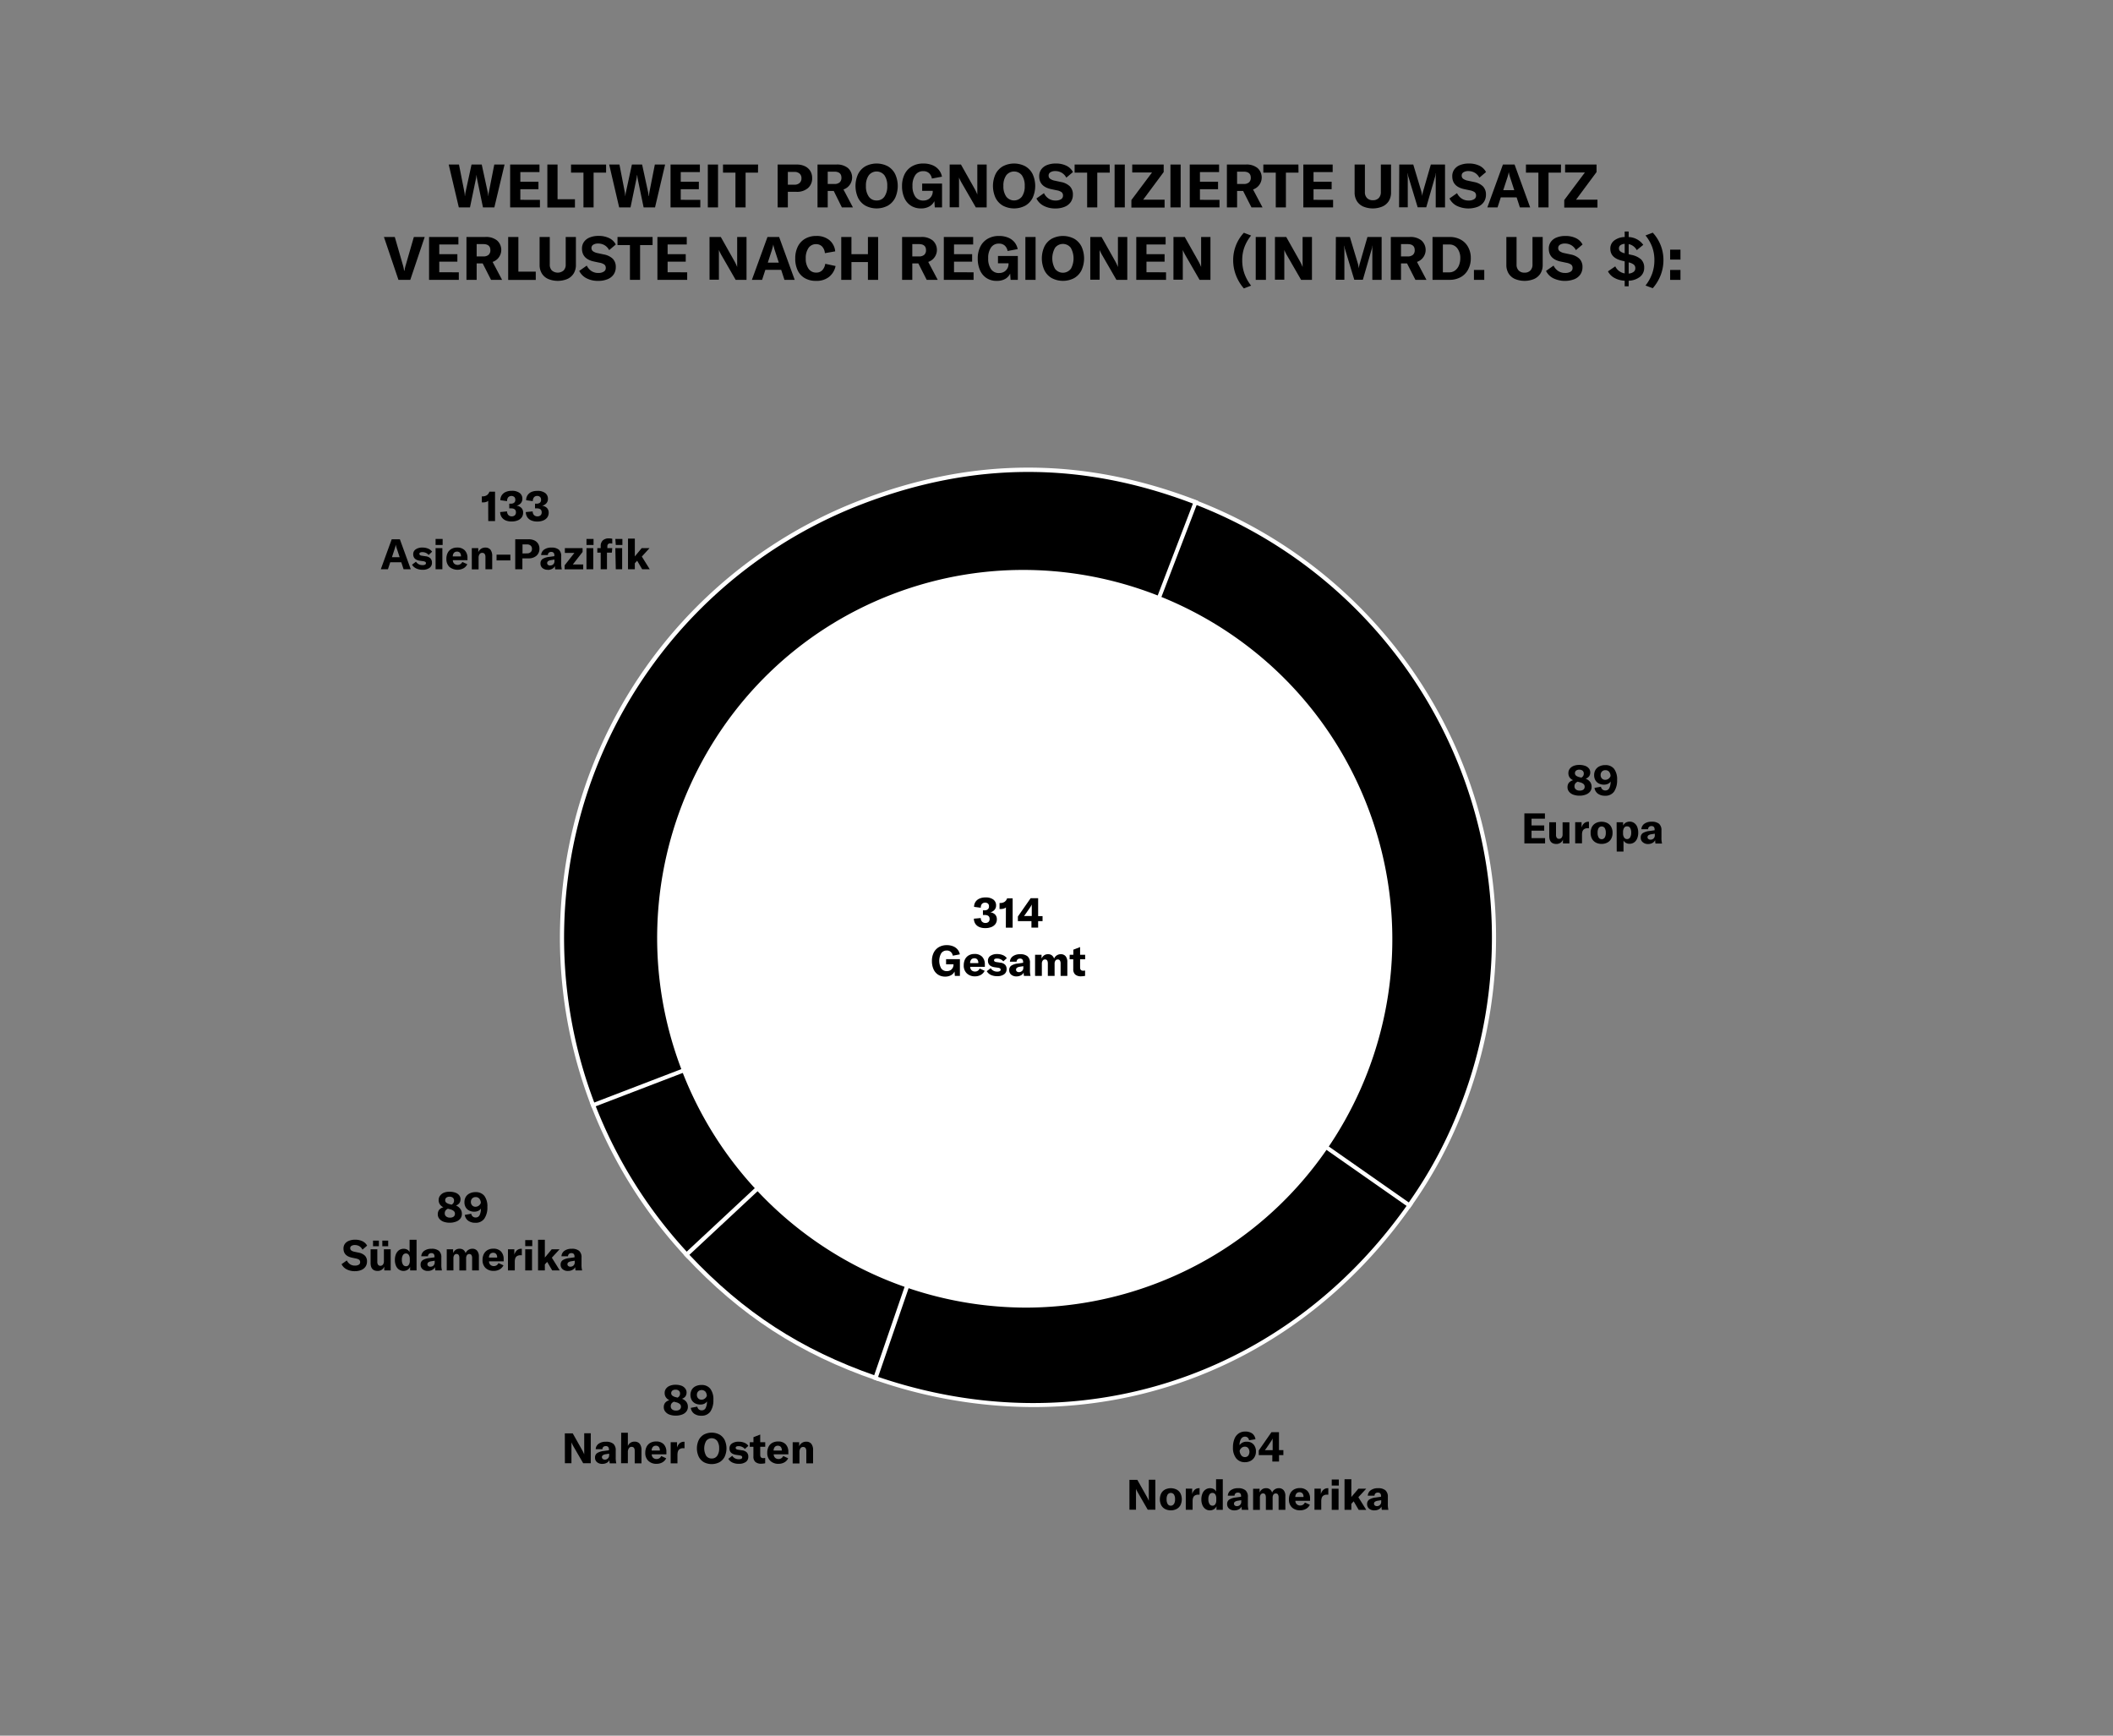 <svg id="Ebene_1" data-name="Ebene 1" xmlns="http://www.w3.org/2000/svg" xmlns:xlink="http://www.w3.org/1999/xlink" viewBox="0 0 700 575"><rect x="0" y="0" width="700" height="575" fill="#808080" stroke="none"/><defs><style>.cls-1{fill:none;}.cls-2{clip-path:url(#clip-path);}.cls-3{fill:#fff;}</style><clipPath id="clip-path"><rect class="cls-1" x="86.47" y="38.71" width="523.25" height="485.49"/></clipPath></defs><path d="M148.65,54.51h3.4l1.82,9.22a11.51,11.51,0,0,1,.12,1.18h.06a8.61,8.61,0,0,1,.16-1.18l2-9.22h3.38l2,9.22a8.61,8.61,0,0,1,.16,1.18h.06a11.51,11.51,0,0,1,.12-1.18l1.82-9.22h3.4l-3.38,14.2H160l-2-9.64c0-.23-.07-.57-.1-1h-.08a5.5,5.5,0,0,1-.12,1l-2,9.64H152Z"/><path d="M178.87,66.21v2.5H169V54.51h9.72V57h-6.34v3.2h6v2.48h-6v3.52Z"/><path d="M181.33,54.51h3.38V66h5.76v2.74h-9.14Z"/><path d="M200.79,57.19h-4.14V68.71h-3.36V57.19h-4.12V54.51h11.62Z"/><path d="M201.81,54.51h3.4L207,63.73a11.51,11.51,0,0,1,.12,1.18h.06a8.61,8.61,0,0,1,.16-1.18l2-9.22h3.38l2,9.22a8.61,8.61,0,0,1,.16,1.18H215a11.51,11.51,0,0,1,.12-1.18l1.82-9.22h3.4L217,68.71h-3.78l-2-9.64c0-.23-.07-.57-.1-1H211a5.5,5.5,0,0,1-.12,1l-2,9.64h-3.76Z"/><path d="M232,66.21v2.5h-9.86V54.51h9.72V57h-6.34v3.2h6v2.48h-6v3.52Z"/><path d="M234.49,68.71V54.51h3.38v14.2Z"/><path d="M251.11,57.19H247V68.71h-3.36V57.19h-4.12V54.51h11.62Z"/><path d="M266.63,55.06a4.2,4.2,0,0,1,1.79,1.56,4.37,4.37,0,0,1,.63,2.35,4.22,4.22,0,0,1-1.39,3.35,5.52,5.52,0,0,1-3.79,1.23H261v5.16h-3.38V54.51H264A6.14,6.14,0,0,1,266.63,55.06Zm-1.75,5.57a2,2,0,0,0,.63-1.56,2,2,0,0,0-.62-1.56,2.55,2.55,0,0,0-1.76-.56H261v4.24h2.1A2.55,2.55,0,0,0,264.88,60.63Z"/><path d="M276.21,63.27h-2v5.44h-3.38V54.51H277a5.71,5.71,0,0,1,3.91,1.16,4.2,4.2,0,0,1-1.49,7.1l3.14,5.94h-3.66Zm-2-2.32h2.18a2.54,2.54,0,0,0,1.78-.54,2,2,0,0,0,.58-1.54c0-1.32-.79-2-2.36-2h-2.18Z"/><path d="M286.71,68.14a6.17,6.17,0,0,1-2.44-2.59,9.46,9.46,0,0,1,0-7.88,6.17,6.17,0,0,1,2.44-2.59,8,8,0,0,1,7.4,0,6.17,6.17,0,0,1,2.44,2.59,9.46,9.46,0,0,1,0,7.88,6.17,6.17,0,0,1-2.44,2.59,8,8,0,0,1-7.4,0Zm6.29-3a5.86,5.86,0,0,0,.93-3.53,5.88,5.88,0,0,0-.93-3.53,3.29,3.29,0,0,0-5.19,0,5.81,5.81,0,0,0-.94,3.53,5.82,5.82,0,0,0,.94,3.52,3.05,3.05,0,0,0,2.6,1.28A3,3,0,0,0,293,65.14Z"/><path d="M301.77,68.14a5.87,5.87,0,0,1-2.18-2.59,9.39,9.39,0,0,1-.76-3.92,8.56,8.56,0,0,1,.85-3.91,6.14,6.14,0,0,1,2.45-2.62,7.31,7.31,0,0,1,3.74-.93,7.79,7.79,0,0,1,3.1.58,5.27,5.27,0,0,1,2.09,1.57,5.09,5.09,0,0,1,1,2.21l-3.34.62a3.21,3.21,0,0,0-.91-1.76,2.72,2.72,0,0,0-1.95-.68A3.05,3.05,0,0,0,303.23,58a6,6,0,0,0-.94,3.57,6.08,6.08,0,0,0,.92,3.57,3.07,3.07,0,0,0,2.68,1.29,3.18,3.18,0,0,0,1.73-.45A3,3,0,0,0,309,63.53v-.3h-3.5V60.81h6.58v7.9h-2.4l-.14-2.08a4,4,0,0,1-1.69,1.78,5.54,5.54,0,0,1-2.75.64A6.06,6.06,0,0,1,301.77,68.14Z"/><path d="M314.61,54.51h3.74l4.56,8.1a13.8,13.8,0,0,1,.86,1.84h0l0-1.82V54.51h3.1v14.2h-3.6l-4.72-8.18c-.18-.3-.34-.62-.49-.93a7.93,7.93,0,0,1-.35-.81h0l0,1.88v8h-3.1Z"/><path d="M332.25,68.14a6.17,6.17,0,0,1-2.44-2.59,9.46,9.46,0,0,1,0-7.88,6.17,6.17,0,0,1,2.44-2.59,8,8,0,0,1,7.4,0,6.17,6.17,0,0,1,2.44,2.59,9.46,9.46,0,0,1,0,7.88,6.17,6.17,0,0,1-2.44,2.59,8,8,0,0,1-7.4,0Zm6.29-3a5.86,5.86,0,0,0,.93-3.53,5.88,5.88,0,0,0-.93-3.53,3.29,3.29,0,0,0-5.19,0,5.81,5.81,0,0,0-.94,3.53,5.82,5.82,0,0,0,.94,3.52,3.28,3.28,0,0,0,5.19,0Z"/><path d="M345.73,68.17a5.45,5.45,0,0,1-2.38-2.42l2.5-1.76a4.48,4.48,0,0,0,1.54,1.8,4.05,4.05,0,0,0,2.32.64,3.3,3.3,0,0,0,1.76-.41,1.33,1.33,0,0,0,.68-1.21,1.39,1.39,0,0,0-.47-1.15,3.94,3.94,0,0,0-1.59-.61l-1.9-.4c-2.62-.57-3.92-2-3.92-4.26a3.77,3.77,0,0,1,.67-2.25,4.23,4.23,0,0,1,1.92-1.46,7.78,7.78,0,0,1,2.95-.51,7.89,7.89,0,0,1,3.42.71A4.83,4.83,0,0,1,355.45,57l-2.2,1.86a4,4,0,0,0-1.49-1.61,4.16,4.16,0,0,0-2.17-.57,2.89,2.89,0,0,0-1.6.39,1.22,1.22,0,0,0-.6,1.07,1.29,1.29,0,0,0,.47,1.07,3.88,3.88,0,0,0,1.59.65l2.06.44a5.76,5.76,0,0,1,2.92,1.43,3.81,3.81,0,0,1,1,2.77,4.26,4.26,0,0,1-.68,2.39,4.45,4.45,0,0,1-2,1.6,7.81,7.81,0,0,1-3.13.57A8,8,0,0,1,345.73,68.17Z"/><path d="M367.65,57.19h-4.14V68.71h-3.36V57.19H356V54.51h11.62Z"/><path d="M369.25,68.71V54.51h3.38v14.2Z"/><path d="M381.65,57.13h-6.56V54.51h10.42V57l-6.8,9.16h7.1v2.6h-11V66.27Z"/><path d="M387.75,68.71V54.51h3.38v14.2Z"/><path d="M404,66.21v2.5h-9.86V54.51h9.72V57h-6.34v3.2h6v2.48h-6v3.52Z"/><path d="M411.83,63.27h-2v5.44h-3.38V54.51h6.24a5.73,5.73,0,0,1,3.91,1.16,4.2,4.2,0,0,1-1.49,7.1l3.14,5.94h-3.66Zm-2-2.32H412a2.54,2.54,0,0,0,1.78-.54,2,2,0,0,0,.58-1.54c0-1.32-.79-2-2.36-2h-2.18Z"/><path d="M430.17,57.19H426V68.71h-3.36V57.19h-4.12V54.51h11.62Z"/><path d="M441.63,66.21v2.5h-9.86V54.51h9.72V57h-6.34v3.2h6v2.48h-6v3.52Z"/><path d="M452.17,54.51v9.1a2.71,2.71,0,0,0,.7,2,2.57,2.57,0,0,0,1.94.72,2.6,2.6,0,0,0,1.94-.72,2.75,2.75,0,0,0,.7-2v-9.1h3.38v9.24a5.32,5.32,0,0,1-.72,2.81A4.79,4.79,0,0,1,458,68.4a8.3,8.3,0,0,1-6.44,0,4.74,4.74,0,0,1-2.08-1.84,5.32,5.32,0,0,1-.72-2.81V54.51Z"/><path d="M463.55,54.51h4.64l2.62,8.7a12.17,12.17,0,0,1,.34,1.72h0a9.66,9.66,0,0,1,.36-1.76l2.5-8.66h4.7v14.2h-3.08V59a15.4,15.4,0,0,1,.08-1.6h-.06a6.91,6.91,0,0,1-.3,1.38l-2.86,9.9h-2.84l-3-9.9a5.34,5.34,0,0,1-.3-1.36h-.06c0,.64.08,1.17.08,1.58v9.68h-2.88Z"/><path d="M482.57,68.17a5.4,5.4,0,0,1-2.38-2.42l2.5-1.76a4.48,4.48,0,0,0,1.54,1.8,4.05,4.05,0,0,0,2.32.64,3.32,3.32,0,0,0,1.76-.41,1.33,1.33,0,0,0,.68-1.21,1.39,1.39,0,0,0-.47-1.15,4.07,4.07,0,0,0-1.59-.61l-1.9-.4c-2.62-.57-3.92-2-3.92-4.26a3.77,3.77,0,0,1,.67-2.25,4.18,4.18,0,0,1,1.92-1.46,7.75,7.75,0,0,1,2.95-.51,7.89,7.89,0,0,1,3.42.71A4.83,4.83,0,0,1,492.29,57l-2.2,1.86a4,4,0,0,0-1.49-1.61,4.16,4.16,0,0,0-2.17-.57,2.89,2.89,0,0,0-1.6.39,1.22,1.22,0,0,0-.6,1.07,1.29,1.29,0,0,0,.47,1.07,3.88,3.88,0,0,0,1.59.65l2.06.44a5.8,5.8,0,0,1,2.92,1.43,3.81,3.81,0,0,1,1,2.77,4.26,4.26,0,0,1-.68,2.39,4.45,4.45,0,0,1-2,1.6,8.89,8.89,0,0,1-7-.31Z"/><path d="M502.43,65.39h-5.24l-1.08,3.32h-3.38l5.16-14.2h3.86l5.16,14.2h-3.4ZM501.65,63l-1.3-4a8.79,8.79,0,0,1-.29-.95,10.17,10.17,0,0,1-.23-1.05h0c-.07.37-.15.72-.23,1.05s-.19.65-.29.95L498,63Z"/><path d="M517.11,57.19H513V68.71h-3.36V57.19h-4.12V54.51h11.62Z"/><path d="M525.05,57.13h-6.56V54.51h10.42V57l-6.8,9.16h7.1v2.6h-11V66.27Z"/><path d="M127.19,78.51h3.6l2.64,9.16a13.42,13.42,0,0,1,.44,2H134a11.82,11.82,0,0,1,.46-2l2.64-9.16h3.6l-4.78,14.2H132Z"/><path d="M152,90.21v2.5h-9.86V78.51h9.72V81h-6.34v3.2h6v2.48h-6v3.52Z"/><path d="M159.91,87.27h-2v5.44h-3.38V78.51h6.24a5.71,5.71,0,0,1,3.91,1.16,4.2,4.2,0,0,1-1.49,7.1l3.14,5.94h-3.66Zm-2-2.32h2.18a2.54,2.54,0,0,0,1.78-.54,2,2,0,0,0,.58-1.54c0-1.32-.79-2-2.36-2h-2.18Z"/><path d="M168.35,78.51h3.38V90h5.76v2.74h-9.14Z"/><path d="M182.13,78.51v9.1a2.71,2.71,0,0,0,.7,2,3,3,0,0,0,3.88,0,2.71,2.71,0,0,0,.7-2v-9.1h3.38v9.24a5.32,5.32,0,0,1-.72,2.81A4.74,4.74,0,0,1,188,92.4a8.3,8.3,0,0,1-6.44,0,4.74,4.74,0,0,1-2.08-1.84,5.32,5.32,0,0,1-.72-2.81V78.51Z"/><path d="M194.27,92.17a5.45,5.45,0,0,1-2.38-2.42l2.5-1.76a4.55,4.55,0,0,0,1.54,1.8,4.05,4.05,0,0,0,2.32.64A3.3,3.3,0,0,0,200,90a1.33,1.33,0,0,0,.68-1.21,1.39,1.39,0,0,0-.47-1.15,4,4,0,0,0-1.59-.61l-1.9-.4q-3.91-.86-3.92-4.26a3.77,3.77,0,0,1,.67-2.25,4.29,4.29,0,0,1,1.92-1.46,7.75,7.75,0,0,1,2.95-.51,7.89,7.89,0,0,1,3.42.71A4.74,4.74,0,0,1,204,81l-2.2,1.86a4,4,0,0,0-1.49-1.61,4.14,4.14,0,0,0-2.17-.57,2.89,2.89,0,0,0-1.6.39,1.22,1.22,0,0,0-.6,1.07,1.32,1.32,0,0,0,.47,1.07,3.88,3.88,0,0,0,1.59.65l2.06.44A5.76,5.76,0,0,1,203,85.72a3.81,3.81,0,0,1,1,2.77,4.26,4.26,0,0,1-.68,2.39,4.39,4.39,0,0,1-2,1.6,7.81,7.81,0,0,1-3.13.57A8,8,0,0,1,194.27,92.17Z"/><path d="M216.19,81.19h-4.14V92.71h-3.36V81.19h-4.12V78.51h11.62Z"/><path d="M227.65,90.21v2.5h-9.86V78.51h9.72V81h-6.34v3.2h6v2.48h-6v3.52Z"/><path d="M235.05,78.51h3.74l4.56,8.1a13.8,13.8,0,0,1,.86,1.84h0l0-1.82V78.51h3.1v14.2h-3.6L239,84.53c-.17-.3-.34-.62-.49-.93a7.93,7.93,0,0,1-.35-.81h0l0,1.88v8h-3.1Z"/><path d="M258.79,89.39h-5.24l-1.08,3.32h-3.38l5.16-14.2h3.86l5.16,14.2h-3.4ZM258,87l-1.3-4a8.79,8.79,0,0,1-.29-1,10.17,10.17,0,0,1-.23-1h0c-.07.37-.15.72-.23,1s-.19.65-.29,1l-1.3,4Z"/><path d="M266.6,92.14a5.88,5.88,0,0,1-2.35-2.58,8.89,8.89,0,0,1-.8-3.93,8.67,8.67,0,0,1,.84-3.92,6.15,6.15,0,0,1,2.41-2.61,7.15,7.15,0,0,1,3.71-.93,6.62,6.62,0,0,1,4.34,1.37,5.48,5.48,0,0,1,1.94,3.73l-3.42.6a3.62,3.62,0,0,0-.92-2.2,2.7,2.7,0,0,0-2-.78,2.93,2.93,0,0,0-2.51,1.27,5.81,5.81,0,0,0-.91,3.45,5.68,5.68,0,0,0,.93,3.42,3,3,0,0,0,2.59,1.28,2.64,2.64,0,0,0,1.94-.77,3.88,3.88,0,0,0,1-2.15l3.42.74a6.2,6.2,0,0,1-2.17,3.61,6.56,6.56,0,0,1-4.23,1.31A7.29,7.29,0,0,1,266.6,92.14Z"/><path d="M290.91,92.71h-3.38v-5.9h-5.46v5.9h-3.38V78.51h3.38v5.7h5.46v-5.7h3.38Z"/><path d="M304.23,87.27h-2v5.44h-3.38V78.51h6.24A5.73,5.73,0,0,1,309,79.67a4.2,4.2,0,0,1-1.49,7.1l3.14,5.94H307Zm-2-2.32h2.18a2.54,2.54,0,0,0,1.78-.54,2,2,0,0,0,.58-1.54c0-1.32-.79-2-2.36-2h-2.18Z"/><path d="M322.53,90.21v2.5h-9.86V78.51h9.72V81h-6.34v3.2h6v2.48h-6v3.52Z"/><path d="M326.85,92.14a5.87,5.87,0,0,1-2.18-2.59,9.39,9.39,0,0,1-.76-3.92,8.56,8.56,0,0,1,.85-3.91,6.08,6.08,0,0,1,2.45-2.62,7.28,7.28,0,0,1,3.74-.93,7.79,7.79,0,0,1,3.1.58,5.35,5.35,0,0,1,2.09,1.57,5.09,5.09,0,0,1,1,2.21l-3.34.62a3.21,3.21,0,0,0-.91-1.76,2.74,2.74,0,0,0-1.95-.68A3,3,0,0,0,328.31,82a6,6,0,0,0-.94,3.57,6.08,6.08,0,0,0,.92,3.57A3.07,3.07,0,0,0,331,90.45,3.18,3.18,0,0,0,332.7,90a3,3,0,0,0,1.06-1.13,2.94,2.94,0,0,0,.35-1.34v-.3h-3.5V84.81h6.58v7.9h-2.4l-.14-2.08A4,4,0,0,1,333,92.41a5.56,5.56,0,0,1-2.75.64A6,6,0,0,1,326.85,92.14Z"/><path d="M339.69,92.71V78.51h3.38v14.2Z"/><path d="M348.43,92.14A6.11,6.11,0,0,1,346,89.55a9.46,9.46,0,0,1,0-7.88,6.11,6.11,0,0,1,2.44-2.59,8,8,0,0,1,7.4,0,6.17,6.17,0,0,1,2.44,2.59,9.46,9.46,0,0,1,0,7.88,6.17,6.17,0,0,1-2.44,2.59,8,8,0,0,1-7.4,0Zm6.29-3a7.16,7.16,0,0,0,0-7.06,3.29,3.29,0,0,0-5.19,0,7.08,7.08,0,0,0,0,7,3.28,3.28,0,0,0,5.19,0Z"/><path d="M361.19,78.51h3.74l4.56,8.1a15.22,15.22,0,0,1,.86,1.84h0l0-1.82V78.51h3.1v14.2h-3.6l-4.72-8.18c-.18-.3-.34-.62-.49-.93a6.18,6.18,0,0,1-.35-.81h0l0,1.88v8h-3.1Z"/><path d="M386.29,90.21v2.5h-9.86V78.51h9.72V81h-6.34v3.2h6v2.48h-6v3.52Z"/><path d="M388.75,78.51h3.74l4.56,8.1a15.22,15.22,0,0,1,.86,1.84h0l0-1.82V78.51H401v14.2h-3.6l-4.72-8.18c-.17-.3-.34-.62-.49-.93a6.18,6.18,0,0,1-.35-.81h0l0,1.88v8h-3.1Z"/><path d="M409.46,91.21a13.75,13.75,0,0,1-.93-5,13.27,13.27,0,0,1,3.54-9.1l2.4.92a13.69,13.69,0,0,0-2.23,3.89,12.45,12.45,0,0,0-.71,4.31,13.23,13.23,0,0,0,.72,4.4,14.22,14.22,0,0,0,2.22,4l-2.4.92A14.45,14.45,0,0,1,409.46,91.21Z"/><path d="M416,92.71V78.51h3.38v14.2Z"/><path d="M422.37,78.51h3.74l4.56,8.1a15.22,15.22,0,0,1,.86,1.84h0l0-1.82V78.51h3.1v14.2h-3.6l-4.72-8.18c-.18-.3-.34-.62-.49-.93a6.18,6.18,0,0,1-.35-.81h0l0,1.88v8h-3.1Z"/><path d="M442.55,78.51h4.64l2.62,8.7a12.17,12.17,0,0,1,.34,1.72h0a9.66,9.66,0,0,1,.36-1.76l2.5-8.66h4.7v14.2h-3.08V83a13.06,13.06,0,0,1,.08-1.6h-.06a6.91,6.91,0,0,1-.3,1.38l-2.86,9.9h-2.84l-3-9.9a5.34,5.34,0,0,1-.3-1.36h-.06c0,.64.08,1.17.08,1.58v9.68h-2.88Z"/><path d="M466.13,87.27h-2v5.44h-3.38V78.51H467a5.73,5.73,0,0,1,3.91,1.16,4.2,4.2,0,0,1-1.49,7.1l3.14,5.94h-3.66Zm-2-2.32h2.18a2.54,2.54,0,0,0,1.78-.54,2,2,0,0,0,.58-1.54c0-1.32-.79-2-2.36-2h-2.18Z"/><path d="M474.57,78.51h5.66a7.49,7.49,0,0,1,3.69.88,6.07,6.07,0,0,1,2.45,2.47,7.41,7.41,0,0,1,.88,3.67,7.75,7.75,0,0,1-.88,3.75,6.12,6.12,0,0,1-2.46,2.53,7.48,7.48,0,0,1-3.72.9h-5.62Zm5.48,11.72a3.25,3.25,0,0,0,2-.63,4,4,0,0,0,1.28-1.7,6.21,6.21,0,0,0,.44-2.37,5.2,5.2,0,0,0-1-3.28A3.19,3.19,0,0,0,480.09,81H478v9.24Z"/><path d="M491.71,92.71h-3.42V89.43h3.42Z"/><path d="M502.41,78.51v9.1a2.71,2.71,0,0,0,.7,2,2.57,2.57,0,0,0,1.94.72,2.6,2.6,0,0,0,1.94-.72,2.75,2.75,0,0,0,.7-2v-9.1h3.38v9.24a5.32,5.32,0,0,1-.72,2.81,4.79,4.79,0,0,1-2.08,1.84,8.3,8.3,0,0,1-6.44,0,4.74,4.74,0,0,1-2.08-1.84,5.32,5.32,0,0,1-.72-2.81V78.51Z"/><path d="M514.55,92.17a5.35,5.35,0,0,1-2.38-2.42l2.5-1.76a4.48,4.48,0,0,0,1.54,1.8,4.05,4.05,0,0,0,2.32.64,3.32,3.32,0,0,0,1.76-.41,1.32,1.32,0,0,0,.67-1.21,1.38,1.38,0,0,0-.46-1.15,4.07,4.07,0,0,0-1.59-.61l-1.9-.4c-2.62-.57-3.92-2-3.92-4.26a3.77,3.77,0,0,1,.67-2.25,4.18,4.18,0,0,1,1.92-1.46,7.73,7.73,0,0,1,2.94-.51,7.9,7.9,0,0,1,3.43.71A4.83,4.83,0,0,1,524.27,81l-2.2,1.86a4,4,0,0,0-1.49-1.61,4.16,4.16,0,0,0-2.17-.57,3,3,0,0,0-1.61.39,1.23,1.23,0,0,0-.59,1.07,1.29,1.29,0,0,0,.47,1.07,3.88,3.88,0,0,0,1.59.65l2.06.44a5.8,5.8,0,0,1,2.92,1.43,3.81,3.81,0,0,1,1,2.77,4.26,4.26,0,0,1-.68,2.39,4.45,4.45,0,0,1-2,1.6,8.89,8.89,0,0,1-7-.31Z"/><path d="M543.32,91.69A6.38,6.38,0,0,1,539.55,93v1.84h-1.32V93a7.81,7.81,0,0,1-3.4-.93,5.2,5.2,0,0,1-2.14-2.17l2.42-1.66a4.2,4.2,0,0,0,3.12,2.34v-4l-.76-.18q-4-.9-4-4a3.31,3.31,0,0,1,1.27-2.71,6,6,0,0,1,3.49-1.17V76.71h1.32v1.82a6.26,6.26,0,0,1,4.84,2.58l-2.16,1.76a3.89,3.89,0,0,0-2.68-2v3.36l.86.2a6.83,6.83,0,0,1,3.28,1.53,3.74,3.74,0,0,1,1,2.77A3.7,3.7,0,0,1,543.32,91.69Zm-6.57-8.44a3.6,3.6,0,0,0,1.48.66V80.79a2.58,2.58,0,0,0-1.4.44,1.24,1.24,0,0,0-.5,1A1.26,1.26,0,0,0,536.75,83.25Zm4.42,6.83a1.44,1.44,0,0,0,.58-1.21,1.52,1.52,0,0,0-.5-1.21,4.2,4.2,0,0,0-1.7-.73v3.7A3.05,3.05,0,0,0,541.17,90.08Z"/><path d="M545.13,94.59a14.22,14.22,0,0,0,2.22-4,13.23,13.23,0,0,0,.72-4.4,12.69,12.69,0,0,0-.71-4.31A13.93,13.93,0,0,0,545.13,78l2.4-.92a13.27,13.27,0,0,1,3.54,9.1,13.75,13.75,0,0,1-.93,5,14.45,14.45,0,0,1-2.61,4.3Z"/><path d="M556.71,86h-3.42V82.71h3.42Zm0,6.72h-3.42V89.43h3.42Z"/><path d="M161.73,165.91a1.77,1.77,0,0,1-.72.39,3.46,3.46,0,0,1-1,.14h-.39v-2h.27a2.62,2.62,0,0,0,1.41-.39,2.31,2.31,0,0,0,.83-1.16H164v9.73h-2.25Z"/><path d="M167.52,172.41a3,3,0,0,1-1.33-1.09,3,3,0,0,1-.49-1.68l2.28-.22a1.76,1.76,0,0,0,.44,1.21,1.5,1.5,0,0,0,1.13.43,1.46,1.46,0,0,0,1-.35,1.28,1.28,0,0,0,.37-1c0-.87-.56-1.3-1.68-1.3h-.53v-1.55h.5a1.72,1.72,0,0,0,1.12-.32,1.21,1.21,0,0,0,.38-1,1.17,1.17,0,0,0-.35-.91,1.5,1.5,0,0,0-2,.12,1.92,1.92,0,0,0-.37,1.27l-2.23-.3a3,3,0,0,1,.46-1.65,3.11,3.11,0,0,1,1.32-1.09,4.91,4.91,0,0,1,2-.38,4.16,4.16,0,0,1,2.59.7,2.31,2.31,0,0,1,.92,2,2.1,2.1,0,0,1-.53,1.42,2.53,2.53,0,0,1-1.41.81,2.63,2.63,0,0,1,1.63.75,2.16,2.16,0,0,1,.56,1.57,2.56,2.56,0,0,1-.47,1.55,3,3,0,0,1-1.32,1,5.14,5.14,0,0,1-2,.36A4.85,4.85,0,0,1,167.52,172.41Z"/><path d="M176,172.41a3,3,0,0,1-1.33-1.09,3.12,3.12,0,0,1-.48-1.68l2.28-.22a1.76,1.76,0,0,0,.43,1.21,1.52,1.52,0,0,0,1.14.43,1.46,1.46,0,0,0,1.05-.35,1.31,1.31,0,0,0,.36-1c0-.87-.56-1.3-1.68-1.3h-.53v-1.55h.5a1.75,1.75,0,0,0,1.13-.32,1.21,1.21,0,0,0,.37-1,1.16,1.16,0,0,0-.34-.91,1.33,1.33,0,0,0-1-.33,1.29,1.29,0,0,0-1,.45,1.92,1.92,0,0,0-.38,1.27l-2.22-.3a3,3,0,0,1,.46-1.65A3.05,3.05,0,0,1,176,163a4.89,4.89,0,0,1,2-.38,4.19,4.19,0,0,1,2.6.7,2.34,2.34,0,0,1,.92,2,2.1,2.1,0,0,1-.53,1.42,2.56,2.56,0,0,1-1.42.81,2.65,2.65,0,0,1,1.64.75,2.2,2.2,0,0,1,.56,1.57,2.63,2.63,0,0,1-.47,1.55,3,3,0,0,1-1.32,1,5.14,5.14,0,0,1-2,.36A4.9,4.9,0,0,1,176,172.41Z"/><path d="M132.94,186.27h-3.66l-.76,2.32h-2.37l3.62-9.94h2.7l3.61,9.94H133.7Zm-.54-1.67-.91-2.77c-.08-.22-.14-.44-.21-.67s-.11-.47-.16-.73h0a7.13,7.13,0,0,1-.17.73c-.06.23-.12.45-.2.67l-.91,2.77Zm7.57,4.16a4.69,4.69,0,0,1-2.06-.43,3.18,3.18,0,0,1-1.41-1.25l1.3-1a2.48,2.48,0,0,0,2.21,1.13,1.6,1.6,0,0,0,.82-.16.52.52,0,0,0,.28-.45.52.52,0,0,0-.21-.46,2.08,2.08,0,0,0-.79-.23l-1-.14q-2.22-.33-2.22-2.16a1.87,1.87,0,0,1,.82-1.61,3.75,3.75,0,0,1,2.26-.6,4.77,4.77,0,0,1,1.9.37,2.94,2.94,0,0,1,1.28,1L142,183.86a2.63,2.63,0,0,0-2.08-.94,1.51,1.51,0,0,0-.74.14.46.46,0,0,0-.24.43.47.47,0,0,0,.19.4,1.28,1.28,0,0,0,.63.21l1.25.19a2.62,2.62,0,0,1,1.59.69,2.09,2.09,0,0,1,.5,1.47,2,2,0,0,1-.82,1.69,3.74,3.74,0,0,1-2.28.62Zm4.33-10.22h2.34v2H144.3Zm0,3.05h2.25v7h-2.25Zm10.58,4h-4.85a1.52,1.52,0,0,0,.45,1.14,1.72,1.72,0,0,0,2.68-.56l1.65.75a3,3,0,0,1-1.26,1.35,4.27,4.27,0,0,1-4.67-.46,3.55,3.55,0,0,1-1-2.65,4.25,4.25,0,0,1,.43-2,3,3,0,0,1,1.24-1.3,3.69,3.69,0,0,1,1.88-.46,3.38,3.38,0,0,1,2.54.92,3.52,3.52,0,0,1,.89,2.58Zm-2.17-1.31a1.74,1.74,0,0,0-.33-1.14,1.22,1.22,0,0,0-1-.39,1.27,1.27,0,0,0-1,.41,1.8,1.8,0,0,0-.38,1.17h2.68Zm3.59-2.69h2.15v1.34a2.44,2.44,0,0,1,2.33-1.52,2.1,2.1,0,0,1,1.71.71,3.38,3.38,0,0,1,.57,2.13v4.34h-2.24v-4a1.83,1.83,0,0,0-.26-1.08.93.93,0,0,0-.79-.35,1,1,0,0,0-.9.43,2.12,2.12,0,0,0-.32,1.25v3.78h-2.25Zm12.78,2.16v1.9h-4.58v-1.9Zm6.06-5.1a4.44,4.44,0,0,1,1.88.38,2.92,2.92,0,0,1,1.25,1.1,3.07,3.07,0,0,1,.44,1.64,3,3,0,0,1-1,2.35,3.87,3.87,0,0,1-2.65.86h-2v3.61h-2.37v-9.94Zm-.57,4.68a1.73,1.73,0,0,0,1.22-.4,1.35,1.35,0,0,0,.44-1.09,1.39,1.39,0,0,0-.43-1.09,1.78,1.78,0,0,0-1.23-.39h-1.47v3Zm6.88,5.43a2.59,2.59,0,0,1-1.74-.57,1.89,1.89,0,0,1-.66-1.5,1.73,1.73,0,0,1,.71-1.52,5.18,5.18,0,0,1,2.2-.68l1.69-.24V184a1.27,1.27,0,0,0-.25-.87,1,1,0,0,0-.78-.28,1.13,1.13,0,0,0-.81.27,1.05,1.05,0,0,0-.31.77h-2.23a2.39,2.39,0,0,1,1-1.82,3.94,3.94,0,0,1,2.39-.66,3.69,3.69,0,0,1,2.48.69,2.83,2.83,0,0,1,.78,2.21v2.32a7.4,7.4,0,0,0,.2,2h-2.19a8.6,8.6,0,0,1-.11-1.11,1.91,1.91,0,0,1-.89.93,3,3,0,0,1-1.45.35Zm.84-1.43a1.41,1.41,0,0,0,1-.39,1.38,1.38,0,0,0,.39-1v-.56l-1.2.19a2.19,2.19,0,0,0-.91.34.77.77,0,0,0-.3.63.74.74,0,0,0,.27.59,1.08,1.08,0,0,0,.71.22Zm8-4.16h-3.16v-1.58H193v1.27L189.77,187h3.44v1.61h-6.16v-1.32Zm4-4.63h2.34v2h-2.34Zm0,3.05h2.25v7h-2.25Zm8.41,1.5h-1.62v5.5H199v-5.5h-1.12v-1.5H199v-.66a2.5,2.5,0,0,1,.71-1.91,2.87,2.87,0,0,1,2-.66,5,5,0,0,1,1.12.12v1.61a4.75,4.75,0,0,0-.68-.07.91.91,0,0,0-.7.25,1,1,0,0,0-.24.72v.6h1.62Zm1.15-4.55h2.34v2H204Zm0,3.05h2.26v7H204Zm7.23,4.17-.77.83v2h-2.26V178.44h2.26v5.89l2.27-2.74h2.6l-2.55,2.79,2.62,4.21h-2.51Z"/><path d="M526.79,259.07a2.66,2.66,0,0,1,.48,1.64,2.48,2.48,0,0,1-.5,1.52,3.15,3.15,0,0,1-1.41,1,5.48,5.48,0,0,1-2.11.37,5.77,5.77,0,0,1-2.08-.35,3.07,3.07,0,0,1-1.39-1,2.26,2.26,0,0,1-.49-1.44,2.37,2.37,0,0,1,.44-1.48,2.89,2.89,0,0,1,1.42-.86,2.78,2.78,0,0,1-1.19-.95,2.56,2.56,0,0,1-.38-1.41,2.38,2.38,0,0,1,.45-1.42,2.93,2.93,0,0,1,1.26-.95,5,5,0,0,1,1.89-.33,5.61,5.61,0,0,1,1.92.3,2.77,2.77,0,0,1,1.27.87,2,2,0,0,1,.45,1.3,2.12,2.12,0,0,1-.37,1.29,2.32,2.32,0,0,1-1.16.8A3.26,3.26,0,0,1,526.79,259.07Zm-2.27,2.54a1.17,1.17,0,0,0,.45-1,1.14,1.14,0,0,0-.38-.88,2.87,2.87,0,0,0-1.19-.56l-.75-.2a2,2,0,0,0-.81.63,1.65,1.65,0,0,0-.24.93,1.26,1.26,0,0,0,.46,1,1.85,1.85,0,0,0,1.23.38A2,2,0,0,0,524.52,261.61Zm-2.39-6.31a1.08,1.08,0,0,0-.38.87,1,1,0,0,0,.37.79,2.8,2.8,0,0,0,1.16.51l.56.15a1.4,1.4,0,0,0,.84-1.36,1.17,1.17,0,0,0-.39-.93,1.63,1.63,0,0,0-1.1-.34A1.65,1.65,0,0,0,522.13,255.3Z"/><path d="M534.72,254.71a5.74,5.74,0,0,1,1,3.67,6.63,6.63,0,0,1-1,3.87,3.46,3.46,0,0,1-3,1.37,3.89,3.89,0,0,1-2.37-.68,2.84,2.84,0,0,1-1.12-1.93l2.13-.37a1.6,1.6,0,0,0,.5.91,1.47,1.47,0,0,0,1,.32,1.38,1.38,0,0,0,1.27-.77,4.75,4.75,0,0,0,.44-2.19,2.09,2.09,0,0,1-.91.78,3,3,0,0,1-1.28.26,3.66,3.66,0,0,1-1.72-.39,2.77,2.77,0,0,1-1.15-1.1,3.29,3.29,0,0,1-.4-1.66,3.43,3.43,0,0,1,.44-1.74,3.12,3.12,0,0,1,1.29-1.17,4.22,4.22,0,0,1,2-.42A3.53,3.53,0,0,1,534.72,254.71ZM532.86,258a1.93,1.93,0,0,0,.69-.92,2.33,2.33,0,0,0-.46-1.38,1.52,1.52,0,0,0-1.26-.54,1.49,1.49,0,0,0-1.14.44,1.62,1.62,0,0,0-.43,1.17,1.6,1.6,0,0,0,.43,1.14,1.49,1.49,0,0,0,1.11.44A1.77,1.77,0,0,0,532.86,258Z"/><path d="M511.86,277.66v1.75H505v-9.94h6.81v1.75h-4.44v2.24h4.2v1.73h-4.2v2.47Z"/><path d="M513.24,276.94v-4.53h2.24v4.14a1.59,1.59,0,0,0,.26,1,.87.87,0,0,0,.75.34,1.06,1.06,0,0,0,.86-.4,1.67,1.67,0,0,0,.31-1.06v-4h2.26v7h-2.14v-1.27a2.13,2.13,0,0,1-.84,1.05,2.4,2.4,0,0,1-1.35.39C514,279.58,513.24,278.7,513.24,276.94Z"/><path d="M524.77,272.75a2.16,2.16,0,0,1,1.48-.51h.14v2.14H526a2,2,0,0,0-1.35.42,1.6,1.6,0,0,0-.44.73,4,4,0,0,0-.12,1v2.86h-2.26v-7h2.12v1.8A2.88,2.88,0,0,1,524.77,272.75Z"/><path d="M528.7,279.15a3.16,3.16,0,0,1-1.29-1.25,4,4,0,0,1-.46-2,4,4,0,0,1,.46-2,3.14,3.14,0,0,1,1.29-1.24,4.05,4.05,0,0,1,1.87-.42,4.1,4.1,0,0,1,1.88.42,3,3,0,0,1,1.29,1.24,4,4,0,0,1,.47,2,4,4,0,0,1-.47,2,3,3,0,0,1-1.29,1.25,4.1,4.1,0,0,1-1.88.43A4.06,4.06,0,0,1,528.7,279.15Zm2.91-1.67a2.88,2.88,0,0,0,.36-1.59,2.82,2.82,0,0,0-.36-1.58,1.2,1.2,0,0,0-1-.51,1.18,1.18,0,0,0-1,.51,2.83,2.83,0,0,0-.35,1.58,2.88,2.88,0,0,0,.36,1.59,1.16,1.16,0,0,0,1,.54A1.18,1.18,0,0,0,531.61,277.48Z"/><path d="M535.56,272.41h2.15v1.12a2.3,2.3,0,0,1,.89-1,2.54,2.54,0,0,1,1.3-.33,2.46,2.46,0,0,1,1.47.45,2.81,2.81,0,0,1,1,1.27,5,5,0,0,1,.35,1.93,4.92,4.92,0,0,1-.36,1.95,2.9,2.9,0,0,1-1,1.28,2.6,2.6,0,0,1-1.52.46,2.32,2.32,0,0,1-2-1.05v3.61h-2.25Zm4.48,5a3,3,0,0,0,.35-1.56,2.92,2.92,0,0,0-.35-1.55,1.1,1.1,0,0,0-1-.54,1.08,1.08,0,0,0-1,.5,2.55,2.55,0,0,0-.35,1.44v.39a2.35,2.35,0,0,0,.36,1.38,1.12,1.12,0,0,0,1,.51A1.1,1.1,0,0,0,540,277.45Z"/><path d="M544.2,279a1.89,1.89,0,0,1-.66-1.51,1.72,1.72,0,0,1,.71-1.51,5.18,5.18,0,0,1,2.2-.68l1.69-.24v-.24a1.27,1.27,0,0,0-.25-.87,1,1,0,0,0-.78-.28,1.13,1.13,0,0,0-.81.27,1,1,0,0,0-.31.77h-2.23a2.38,2.38,0,0,1,1-1.82,3.92,3.92,0,0,1,2.39-.66,3.71,3.71,0,0,1,2.48.69,2.81,2.81,0,0,1,.78,2.21v2.32a7.4,7.4,0,0,0,.2,2h-2.19a8.6,8.6,0,0,1-.11-1.11,2,2,0,0,1-.89.93,3,3,0,0,1-1.44.35A2.58,2.58,0,0,1,544.2,279Zm3.62-1.25a1.39,1.39,0,0,0,.39-1v-.56l-1.2.2a2.06,2.06,0,0,0-.91.34.75.75,0,0,0-.3.63.7.7,0,0,0,.27.58,1.07,1.07,0,0,0,.72.23A1.4,1.4,0,0,0,547.82,277.76Z"/><path d="M415.26,478.51a3.37,3.37,0,0,1,.81,2.38,3.52,3.52,0,0,1-.47,1.82,3.21,3.21,0,0,1-1.28,1.25,3.8,3.8,0,0,1-1.87.45,3.57,3.57,0,0,1-2.93-1.29,5.57,5.57,0,0,1-1.06-3.61,7.24,7.24,0,0,1,.49-2.81,3.89,3.89,0,0,1,1.39-1.81,3.69,3.69,0,0,1,2.16-.63,3.89,3.89,0,0,1,2.34.64,2.88,2.88,0,0,1,1.07,1.91l-2.13.33a1.31,1.31,0,0,0-1.33-1.19,1.5,1.5,0,0,0-1.31.74,4,4,0,0,0-.51,2.08,2.72,2.72,0,0,1,2.42-1.14A2.83,2.83,0,0,1,415.26,478.51Zm-1.75,3.74a2.11,2.11,0,0,0,0-2.5,1.4,1.4,0,0,0-1.11-.48,1.68,1.68,0,0,0-1.05.35,2.16,2.16,0,0,0-.68,1,2.75,2.75,0,0,0,.56,1.54,1.5,1.5,0,0,0,1.2.56A1.4,1.4,0,0,0,413.51,482.25Z"/><path d="M423.72,482.06v2.14H421.5v-2.14H417v-1.53l4.21-6.06h2.49v5.94h1.46v1.65Zm-2.11-5.53h0a6.26,6.26,0,0,1-.56,1l-1.39,2.05a7.33,7.33,0,0,1-.64.84h2.59V477.6C421.58,477.12,421.59,476.76,421.61,476.53Z"/><path d="M374.16,490.26h2.62l3.19,5.67a10.9,10.9,0,0,1,.61,1.29h0v-7h2.17v9.94h-2.52l-3.3-5.72c-.13-.22-.24-.44-.35-.66a3.9,3.9,0,0,1-.24-.56h0v6.94h-2.17Z"/><path d="M386,499.94a3,3,0,0,1-1.29-1.25,4.49,4.49,0,0,1,0-4,3.08,3.08,0,0,1,1.29-1.24,4.37,4.37,0,0,1,3.74,0,3.11,3.11,0,0,1,1.3,1.24,4.49,4.49,0,0,1,0,4,3.07,3.07,0,0,1-1.3,1.25,4.28,4.28,0,0,1-3.74,0Zm2.9-1.66a2.79,2.79,0,0,0,.37-1.59,2.75,2.75,0,0,0-.37-1.59,1.3,1.3,0,0,0-2.06,0,2.83,2.83,0,0,0-.36,1.59,2.88,2.88,0,0,0,.36,1.59,1.18,1.18,0,0,0,1,.54A1.16,1.16,0,0,0,388.86,498.28Z"/><path d="M395.79,493.54a2.14,2.14,0,0,1,1.47-.51h.14v2.14H397a2,2,0,0,0-1.36.42,1.71,1.71,0,0,0-.43.74,3.89,3.89,0,0,0-.12,1v2.85h-2.26v-7h2.12V495A2.87,2.87,0,0,1,395.79,493.54Z"/><path d="M399.34,499.91a2.91,2.91,0,0,1-1-1.28,4.7,4.7,0,0,1-.35-1.9,4.87,4.87,0,0,1,.36-1.94,2.84,2.84,0,0,1,1-1.29,2.59,2.59,0,0,1,1.53-.47,2.54,2.54,0,0,1,1.21.28,1.94,1.94,0,0,1,.77.83v-4.09h2.23V500.2H403V499a2.2,2.2,0,0,1-.86,1,2.45,2.45,0,0,1-1.36.37A2.42,2.42,0,0,1,399.34,499.91Zm3.26-1.57a2.25,2.25,0,0,0,.33-1.3v-.6a2.41,2.41,0,0,0-.33-1.37,1.09,1.09,0,0,0-.94-.48,1.11,1.11,0,0,0-1,.54,2.84,2.84,0,0,0-.35,1.56,2.91,2.91,0,0,0,.36,1.56,1.14,1.14,0,0,0,1,.57A1.07,1.07,0,0,0,402.6,498.34Z"/><path d="M407.2,499.8a1.86,1.86,0,0,1-.67-1.5,1.73,1.73,0,0,1,.72-1.52,5.13,5.13,0,0,1,2.19-.68l1.7-.24v-.24a1.23,1.23,0,0,0-.26-.86,1,1,0,0,0-.78-.28,1.17,1.17,0,0,0-.8.26,1.1,1.1,0,0,0-.32.77h-2.23a2.37,2.37,0,0,1,1-1.82,3.92,3.92,0,0,1,2.39-.66,3.63,3.63,0,0,1,2.47.7,2.76,2.76,0,0,1,.79,2.2v2.33a7.44,7.44,0,0,0,.19,1.94h-2.18a7.1,7.1,0,0,1-.11-1.1,2,2,0,0,1-.9.93,3.06,3.06,0,0,1-1.44.34A2.57,2.57,0,0,1,407.2,499.8Zm3.62-1.25a1.38,1.38,0,0,0,.39-1V497l-1.21.19a2.11,2.11,0,0,0-.91.35.75.75,0,0,0-.29.62.74.74,0,0,0,.27.59,1,1,0,0,0,.71.22A1.43,1.43,0,0,0,410.82,498.55Z"/><path d="M417.28,493.2v1.26a2.58,2.58,0,0,1,.86-1.08,2.26,2.26,0,0,1,1.3-.36,2,2,0,0,1,1.23.36,2.19,2.19,0,0,1,.76,1.1,2.37,2.37,0,0,1,2.24-1.46,2,2,0,0,1,1.59.69,2.94,2.94,0,0,1,.56,1.91v4.58h-2.24v-4.1a1.86,1.86,0,0,0-.22-1,.81.81,0,0,0-.72-.33.92.92,0,0,0-.77.37,1.82,1.82,0,0,0-.27,1.07v4h-2.24v-4.11q0-1.35-.93-1.35a.93.93,0,0,0-.78.38,1.83,1.83,0,0,0-.27,1.08v4h-2.25v-7Z"/><path d="M434,497.21h-4.86a1.52,1.52,0,0,0,.46,1.13,1.6,1.6,0,0,0,1.15.42,1.62,1.62,0,0,0,1.53-1l1.65.75a3,3,0,0,1-1.27,1.36,3.84,3.84,0,0,1-1.93.48,3.79,3.79,0,0,1-2.73-.95,3.51,3.51,0,0,1-1-2.65,4.25,4.25,0,0,1,.44-2,3.05,3.05,0,0,1,1.24-1.3,3.79,3.79,0,0,1,1.88-.46,3.38,3.38,0,0,1,2.54.92,3.52,3.52,0,0,1,.89,2.58Zm-2.17-1.32a1.68,1.68,0,0,0-.33-1.13,1.23,1.23,0,0,0-1-.4,1.24,1.24,0,0,0-1,.42,1.81,1.81,0,0,0-.39,1.16h2.69Z"/><path d="M438.43,493.54a2.16,2.16,0,0,1,1.48-.51h.14v2.14h-.42a2,2,0,0,0-1.36.42,1.53,1.53,0,0,0-.43.74,3.49,3.49,0,0,0-.13,1v2.85h-2.25v-7h2.11V495A2.94,2.94,0,0,1,438.43,493.54Z"/><path d="M441.18,490.15h2.34v2h-2.34Zm0,3.05h2.26v7h-2.26Z"/><path d="M448.45,497.37l-.77.83v2h-2.26V490.05h2.26v5.89L450,493.2h2.6L450,496l2.62,4.21h-2.51Z"/><path d="M453.56,499.8a1.89,1.89,0,0,1-.66-1.5,1.75,1.75,0,0,1,.71-1.52,5.18,5.18,0,0,1,2.2-.68l1.69-.24v-.24a1.23,1.23,0,0,0-.25-.86,1,1,0,0,0-.78-.28,1.19,1.19,0,0,0-.81.26,1.09,1.09,0,0,0-.31.77h-2.23a2.37,2.37,0,0,1,1-1.82,3.89,3.89,0,0,1,2.38-.66,3.64,3.64,0,0,1,2.48.7,2.79,2.79,0,0,1,.79,2.2v2.33a7.44,7.44,0,0,0,.19,1.94h-2.18a6.94,6.94,0,0,1-.12-1.1,2,2,0,0,1-.89.93,3.06,3.06,0,0,1-1.44.34A2.61,2.61,0,0,1,453.56,499.8Zm3.62-1.25a1.34,1.34,0,0,0,.39-1V497l-1.2.19a2.11,2.11,0,0,0-.91.35.8.8,0,0,0,0,1.21,1.09,1.09,0,0,0,.72.22A1.39,1.39,0,0,0,457.18,498.55Z"/><path d="M227.4,464.46a2.68,2.68,0,0,1,.48,1.64,2.44,2.44,0,0,1-.5,1.52,3.09,3.09,0,0,1-1.41,1,5.69,5.69,0,0,1-2.11.36,5.78,5.78,0,0,1-2.08-.34,3.08,3.08,0,0,1-1.39-1,2.22,2.22,0,0,1-.49-1.43,2.31,2.31,0,0,1,.45-1.48,2.68,2.68,0,0,1,1.41-.86,2.72,2.72,0,0,1-1.19-1,2.56,2.56,0,0,1-.38-1.41,2.33,2.33,0,0,1,.45-1.41,2.85,2.85,0,0,1,1.26-.95,4.8,4.8,0,0,1,1.89-.34,5.61,5.61,0,0,1,1.92.3A2.77,2.77,0,0,1,227,460a2,2,0,0,1,.45,1.31,2.23,2.23,0,0,1-.37,1.29,2.31,2.31,0,0,1-1.16.79A3.28,3.28,0,0,1,227.4,464.46ZM225.13,467a1.17,1.17,0,0,0,.45-1,1.14,1.14,0,0,0-.38-.87,2.93,2.93,0,0,0-1.19-.57l-.75-.19a1.91,1.91,0,0,0-.81.62,1.69,1.69,0,0,0-.24.93,1.26,1.26,0,0,0,.46,1,1.9,1.9,0,0,0,1.23.38A2,2,0,0,0,225.13,467Zm-2.39-6.31a1.08,1.08,0,0,0-.38.87,1,1,0,0,0,.37.79,2.8,2.8,0,0,0,1.16.52l.56.15a1.57,1.57,0,0,0,.64-.57,1.52,1.52,0,0,0,.2-.79,1.16,1.16,0,0,0-.4-.94,1.63,1.63,0,0,0-1.09-.33A1.67,1.67,0,0,0,222.74,460.69Z"/><path d="M235.33,460.11a5.74,5.74,0,0,1,1,3.67,6.57,6.57,0,0,1-1,3.86,3.46,3.46,0,0,1-3,1.37,3.89,3.89,0,0,1-2.37-.67,2.87,2.87,0,0,1-1.12-1.93L231,466a1.56,1.56,0,0,0,.5.91,1.44,1.44,0,0,0,1,.32,1.38,1.38,0,0,0,1.27-.77,4.71,4.71,0,0,0,.44-2.18,2.23,2.23,0,0,1-.91.78,3,3,0,0,1-1.28.25,3.79,3.79,0,0,1-1.72-.38,2.77,2.77,0,0,1-1.15-1.1,3.62,3.62,0,0,1,0-3.4,2.93,2.93,0,0,1,1.28-1.18,4.35,4.35,0,0,1,2-.42A3.53,3.53,0,0,1,235.33,460.11Zm-1.86,3.24a1.88,1.88,0,0,0,.69-.92,2.33,2.33,0,0,0-.46-1.38,1.72,1.72,0,0,0-2.4-.1,1.65,1.65,0,0,0-.43,1.17,1.58,1.58,0,0,0,.43,1.14,1.48,1.48,0,0,0,1.11.45A1.72,1.72,0,0,0,233.47,463.35Z"/><path d="M187.12,474.86h2.62l3.19,5.67a10.9,10.9,0,0,1,.61,1.29h0v-7h2.17v9.94H193.2l-3.31-5.72c-.12-.22-.23-.44-.34-.66a4.69,4.69,0,0,1-.24-.56h0v6.94h-2.17Z"/><path d="M197.79,484.41a1.88,1.88,0,0,1-.67-1.51,1.73,1.73,0,0,1,.71-1.51,5,5,0,0,1,2.2-.69l1.7-.24v-.23a1.24,1.24,0,0,0-.26-.87,1,1,0,0,0-.78-.28,1.19,1.19,0,0,0-.81.26,1.11,1.11,0,0,0-.31.77h-2.23a2.37,2.37,0,0,1,1-1.82,3.88,3.88,0,0,1,2.38-.65,3.69,3.69,0,0,1,2.48.69,2.81,2.81,0,0,1,.78,2.2v2.33a7.31,7.31,0,0,0,.2,1.94H202a6,6,0,0,1-.11-1.1,2,2,0,0,1-.9.93,3.06,3.06,0,0,1-1.44.34A2.62,2.62,0,0,1,197.79,484.41Zm3.61-1.26a1.39,1.39,0,0,0,.4-1v-.56l-1.21.19a2.11,2.11,0,0,0-.91.35.8.8,0,0,0,0,1.21,1.09,1.09,0,0,0,.72.22A1.39,1.39,0,0,0,201.4,483.15Z"/><path d="M205.79,474.65H208v4.4a2.26,2.26,0,0,1,2.23-1.44,2.06,2.06,0,0,1,1.7.71,3.32,3.32,0,0,1,.58,2.13v4.35h-2.24v-4.13c0-.89-.35-1.34-1-1.34a1,1,0,0,0-.91.44A2.11,2.11,0,0,0,208,481v3.76h-2.25Z"/><path d="M220.77,481.81h-4.86a1.55,1.55,0,0,0,.45,1.13,1.62,1.62,0,0,0,1.16.42,1.6,1.6,0,0,0,1.52-1l1.66.76a3.12,3.12,0,0,1-1.27,1.35,3.88,3.88,0,0,1-1.94.48,3.73,3.73,0,0,1-2.72-1,3.5,3.5,0,0,1-1-2.65,4.44,4.44,0,0,1,.43-2,3.11,3.11,0,0,1,1.24-1.3,3.83,3.83,0,0,1,1.89-.45,3.37,3.37,0,0,1,2.54.91,3.57,3.57,0,0,1,.89,2.59Zm-2.17-1.32a1.71,1.71,0,0,0-.34-1.13,1.21,1.21,0,0,0-1-.4,1.24,1.24,0,0,0-1,.42,1.82,1.82,0,0,0-.38,1.17h2.69Z"/><path d="M225.16,478.14a2.13,2.13,0,0,1,1.47-.5h.14v2.14l-.42,0a2,2,0,0,0-1.36.42,1.61,1.61,0,0,0-.43.74,3.85,3.85,0,0,0-.13,1v2.85h-2.25v-7h2.11v1.81A3,3,0,0,1,225.16,478.14Z"/><path d="M233.18,484.41a4.4,4.4,0,0,1-1.7-1.82,6.55,6.55,0,0,1,0-5.52,4.37,4.37,0,0,1,1.7-1.81,5.56,5.56,0,0,1,5.18,0,4.33,4.33,0,0,1,1.71,1.81,6.65,6.65,0,0,1,0,5.52,4.36,4.36,0,0,1-1.71,1.82,5.64,5.64,0,0,1-5.18,0Zm4.41-2.11a4.12,4.12,0,0,0,.65-2.47,4.16,4.16,0,0,0-.65-2.47,2.31,2.31,0,0,0-3.64,0,5,5,0,0,0,0,4.94,2.15,2.15,0,0,0,1.82.89A2.12,2.12,0,0,0,237.59,482.3Z"/><path d="M242.68,484.54a3.15,3.15,0,0,1-1.4-1.25l1.3-1a2.45,2.45,0,0,0,2.21,1.13,1.63,1.63,0,0,0,.82-.16.49.49,0,0,0,.27-.45.52.52,0,0,0-.21-.46,2.2,2.2,0,0,0-.78-.23l-1-.14c-1.49-.22-2.23-.94-2.23-2.15a1.92,1.92,0,0,1,.82-1.62,3.84,3.84,0,0,1,2.26-.59,4.65,4.65,0,0,1,1.91.37,2.83,2.83,0,0,1,1.27,1l-1.16,1.05a2.65,2.65,0,0,0-2.09-.94,1.56,1.56,0,0,0-.74.14.51.51,0,0,0,0,.83,1.36,1.36,0,0,0,.64.21l1.24.19a2.62,2.62,0,0,1,1.59.7,2,2,0,0,1,.5,1.46,2,2,0,0,1-.82,1.69,3.69,3.69,0,0,1-2.27.62A4.73,4.73,0,0,1,242.68,484.54Z"/><path d="M248.39,477.8h1.22v-1.68l2.24-.87v2.55h1.66v1.5h-1.66V482c0,.71.34,1.07,1,1.07a3.9,3.9,0,0,0,.64-.07v1.77a6.44,6.44,0,0,1-1.27.14,2.85,2.85,0,0,1-2-.6,2.34,2.34,0,0,1-.63-1.78V479.3h-1.22Z"/><path d="M261.18,481.81h-4.86a1.56,1.56,0,0,0,.46,1.13,1.6,1.6,0,0,0,1.15.42,1.62,1.62,0,0,0,1.53-1l1.65.76a3.1,3.1,0,0,1-1.26,1.35,3.9,3.9,0,0,1-1.94.48,3.75,3.75,0,0,1-2.73-1,3.53,3.53,0,0,1-1-2.65,4.31,4.31,0,0,1,.43-2,3.05,3.05,0,0,1,1.24-1.3,3.82,3.82,0,0,1,1.88-.45,3.36,3.36,0,0,1,2.54.91,3.53,3.53,0,0,1,.89,2.59ZM259,480.49a1.71,1.71,0,0,0-.33-1.13,1.23,1.23,0,0,0-1-.4,1.24,1.24,0,0,0-1,.42,1.82,1.82,0,0,0-.39,1.17H259Z"/><path d="M262.6,477.8h2.15v1.35a2.43,2.43,0,0,1,2.33-1.53,2.07,2.07,0,0,1,1.71.72,3.33,3.33,0,0,1,.57,2.12v4.34h-2.24v-4a1.83,1.83,0,0,0-.26-1.08.93.93,0,0,0-.79-.35,1,1,0,0,0-.9.44,2.08,2.08,0,0,0-.32,1.24v3.78H262.6Z"/><path d="M152.53,400.54a2.65,2.65,0,0,1,.48,1.63,2.48,2.48,0,0,1-.5,1.53,3.15,3.15,0,0,1-1.41,1,5.68,5.68,0,0,1-2.11.37,6,6,0,0,1-2.08-.34,3.24,3.24,0,0,1-1.39-1,2.24,2.24,0,0,1-.49-1.44,2.36,2.36,0,0,1,.44-1.47,2.72,2.72,0,0,1,1.42-.86,2.87,2.87,0,0,1-1.19-1,2.56,2.56,0,0,1-.38-1.41,2.33,2.33,0,0,1,.45-1.41,3,3,0,0,1,1.26-1,5,5,0,0,1,1.89-.33,5.65,5.65,0,0,1,1.92.3,2.84,2.84,0,0,1,1.27.86,2.06,2.06,0,0,1,.45,1.31,2.19,2.19,0,0,1-.37,1.29,2.3,2.3,0,0,1-1.16.8A3.26,3.26,0,0,1,152.53,400.54Zm-2.28,2.54a1.15,1.15,0,0,0,.46-1,1.11,1.11,0,0,0-.38-.87,2.81,2.81,0,0,0-1.19-.57l-.75-.2a1.94,1.94,0,0,0-.81.63,1.63,1.63,0,0,0-.24.92,1.25,1.25,0,0,0,.46,1,1.85,1.85,0,0,0,1.23.39A1.91,1.91,0,0,0,150.25,403.08Zm-2.38-6.31a1.07,1.07,0,0,0-.38.87,1,1,0,0,0,.36.79,2.85,2.85,0,0,0,1.17.51l.55.16a1.61,1.61,0,0,0,.65-.57,1.52,1.52,0,0,0,.19-.79,1.14,1.14,0,0,0-.39-.94,1.58,1.58,0,0,0-1.09-.34A1.65,1.65,0,0,0,147.87,396.77Z"/><path d="M160.46,396.18a5.75,5.75,0,0,1,1,3.67,6.5,6.5,0,0,1-1,3.86,3.42,3.42,0,0,1-3,1.38,3.88,3.88,0,0,1-2.36-.68,2.84,2.84,0,0,1-1.12-1.93l2.13-.38a1.53,1.53,0,0,0,.5.91,1.43,1.43,0,0,0,1,.33,1.38,1.38,0,0,0,1.27-.77,4.64,4.64,0,0,0,.43-2.19,2,2,0,0,1-.9.78,3.08,3.08,0,0,1-1.28.26,3.64,3.64,0,0,1-1.72-.39,2.75,2.75,0,0,1-1.15-1.09,3.33,3.33,0,0,1-.4-1.67,3.46,3.46,0,0,1,.44-1.74,3.06,3.06,0,0,1,1.29-1.17,4.32,4.32,0,0,1,2-.42A3.53,3.53,0,0,1,160.46,396.18Zm-1.86,3.25a1.93,1.93,0,0,0,.69-.92,2.33,2.33,0,0,0-.47-1.38,1.49,1.49,0,0,0-1.25-.54,1.51,1.51,0,0,0-1.14.44,1.58,1.58,0,0,0-.43,1.17,1.54,1.54,0,0,0,.43,1.14,1.44,1.44,0,0,0,1.11.44A1.77,1.77,0,0,0,158.6,399.43Z"/><path d="M114.81,420.5a3.81,3.81,0,0,1-1.66-1.69l1.75-1.24a3.15,3.15,0,0,0,1.08,1.27,2.88,2.88,0,0,0,1.62.44,2.36,2.36,0,0,0,1.23-.28.94.94,0,0,0,.48-.85,1,1,0,0,0-.33-.81,2.85,2.85,0,0,0-1.11-.42l-1.33-.28c-1.83-.4-2.75-1.4-2.75-3a2.68,2.68,0,0,1,.47-1.58,3,3,0,0,1,1.35-1,5.35,5.35,0,0,1,2.06-.36,5.49,5.49,0,0,1,2.39.5,3.37,3.37,0,0,1,1.56,1.47L120.08,414a2.78,2.78,0,0,0-1-1.13,3,3,0,0,0-1.52-.4,2,2,0,0,0-1.13.28.85.85,0,0,0-.41.74.94.94,0,0,0,.32.75,2.64,2.64,0,0,0,1.12.46l1.44.3a4,4,0,0,1,2,1,2.64,2.64,0,0,1,.68,1.93,3,3,0,0,1-.48,1.68,3.13,3.13,0,0,1-1.39,1.12,5.56,5.56,0,0,1-2.19.4A5.62,5.62,0,0,1,114.81,420.5Z"/><path d="M122.77,418.41v-4.53H125V418a1.53,1.53,0,0,0,.26,1,.86.86,0,0,0,.74.34,1,1,0,0,0,.86-.4,1.67,1.67,0,0,0,.32-1.06v-4h2.25v7H127.3V419.6a2.11,2.11,0,0,1-.84,1.06,2.37,2.37,0,0,1-1.34.39C123.55,421.05,122.77,420.17,122.77,418.41Zm.81-7.41h1.94v1.86h-1.94Zm3.08,0h1.94v1.86h-1.94Z"/><path d="M132.17,420.59a2.86,2.86,0,0,1-1-1.28,4.91,4.91,0,0,1-.35-1.9,4.83,4.83,0,0,1,.36-1.94,3.07,3.07,0,0,1,1-1.3,2.71,2.71,0,0,1,1.54-.46,2.42,2.42,0,0,1,1.2.28,1.83,1.83,0,0,1,.77.83v-4.09H138v10.15h-2.13v-1.21a2.08,2.08,0,0,1-.85,1,2.58,2.58,0,0,1-2.82-.08Zm3.25-1.57a2.29,2.29,0,0,0,.34-1.31v-.6a2.4,2.4,0,0,0-.34-1.36,1.07,1.07,0,0,0-.94-.49,1.12,1.12,0,0,0-1,.55,2.91,2.91,0,0,0-.35,1.56,2.84,2.84,0,0,0,.36,1.55,1.15,1.15,0,0,0,1,.57A1,1,0,0,0,135.42,419Z"/><path d="M140,420.48a1.89,1.89,0,0,1-.66-1.5,1.73,1.73,0,0,1,.71-1.52,5.18,5.18,0,0,1,2.2-.68l1.69-.24v-.24a1.27,1.27,0,0,0-.25-.87,1,1,0,0,0-.78-.28,1.13,1.13,0,0,0-.81.27,1.1,1.1,0,0,0-.32.77h-2.22a2.35,2.35,0,0,1,1-1.82,3.92,3.92,0,0,1,2.39-.66,3.65,3.65,0,0,1,2.48.7,2.79,2.79,0,0,1,.78,2.2v2.32a7.4,7.4,0,0,0,.2,1.95h-2.19a8.6,8.6,0,0,1-.11-1.11,2,2,0,0,1-.9.93,2.92,2.92,0,0,1-1.44.35A2.57,2.57,0,0,1,140,420.48Zm3.62-1.25a1.41,1.41,0,0,0,.39-1v-.57l-1.2.2a2.19,2.19,0,0,0-.91.34.77.77,0,0,0-.3.63.7.7,0,0,0,.27.58,1,1,0,0,0,.71.23A1.41,1.41,0,0,0,143.64,419.23Z"/><path d="M150.11,413.88v1.26a2.6,2.6,0,0,1,.86-1.09,2.3,2.3,0,0,1,1.29-.35,2.11,2.11,0,0,1,1.24.35,2.34,2.34,0,0,1,.75,1.1,2.39,2.39,0,0,1,2.24-1.45,1.94,1.94,0,0,1,1.59.68,2.93,2.93,0,0,1,.57,1.92v4.58h-2.24v-4.1a1.85,1.85,0,0,0-.23-1,.78.78,0,0,0-.71-.33.9.9,0,0,0-.78.37,1.8,1.8,0,0,0-.27,1.07v4h-2.24v-4.12c0-.89-.31-1.34-.92-1.34a.91.91,0,0,0-.78.38,1.82,1.82,0,0,0-.27,1.07v4H148v-7Z"/><path d="M166.87,417.88H162a1.56,1.56,0,0,0,.45,1.14,1.62,1.62,0,0,0,1.16.42,1.6,1.6,0,0,0,1.52-1l1.66.75a3.15,3.15,0,0,1-1.27,1.36,3.88,3.88,0,0,1-1.94.48,3.75,3.75,0,0,1-2.72-.95,3.51,3.51,0,0,1-1-2.65,4.25,4.25,0,0,1,.43-2,3.06,3.06,0,0,1,1.24-1.3,3.73,3.73,0,0,1,1.89-.46,3.39,3.39,0,0,1,2.54.92,3.56,3.56,0,0,1,.89,2.58Zm-2.17-1.31a1.72,1.72,0,0,0-.34-1.14,1.21,1.21,0,0,0-1-.39,1.27,1.27,0,0,0-1,.41,1.86,1.86,0,0,0-.38,1.17h2.69Z"/><path d="M171.25,414.21a2.21,2.21,0,0,1,1.48-.5h.14v2.14h-.42a2,2,0,0,0-1.36.42,1.61,1.61,0,0,0-.43.74,3.86,3.86,0,0,0-.12,1v2.86h-2.26v-7h2.11v1.81A3.1,3.1,0,0,1,171.25,414.21Z"/><path d="M174,410.83h2.33v2H174Zm0,3.05h2.25v7h-2.25Z"/><path d="M181.27,418.05l-.77.83v2h-2.25V410.73h2.25v5.89l2.27-2.74h2.6l-2.55,2.78,2.62,4.22h-2.5Z"/><path d="M186.39,420.48a1.89,1.89,0,0,1-.67-1.5,1.73,1.73,0,0,1,.72-1.52,5.13,5.13,0,0,1,2.2-.68l1.69-.24v-.24a1.27,1.27,0,0,0-.25-.87,1,1,0,0,0-.79-.28,1.12,1.12,0,0,0-.8.27,1.1,1.1,0,0,0-.32.77H186a2.35,2.35,0,0,1,1-1.82,3.92,3.92,0,0,1,2.39-.66,3.65,3.65,0,0,1,2.48.7,2.79,2.79,0,0,1,.78,2.2v2.32a7,7,0,0,0,.2,1.95h-2.19a8.6,8.6,0,0,1-.11-1.11,2,2,0,0,1-.9.93,3,3,0,0,1-1.44.35A2.57,2.57,0,0,1,186.39,420.48Zm3.62-1.25a1.41,1.41,0,0,0,.39-1v-.57l-1.2.2a2.19,2.19,0,0,0-.91.34.77.77,0,0,0-.3.63.7.7,0,0,0,.27.58,1,1,0,0,0,.71.23A1.41,1.41,0,0,0,190,419.23Z"/><g class="cls-2"><path d="M341.71,309.82,227.78,416.07a155.33,155.33,0,0,1-31.5-50.42Z"/><path class="cls-3" d="M227.75,417l-.47-.5a155.63,155.63,0,0,1-31.64-50.64l-.25-.64L196,365l148.75-57.1Zm-30.58-51a154.25,154.25,0,0,0,30.65,49L338.65,311.74Z"/><path d="M341.13,309.64l-50.62,147c-25.25-8.7-44.88-21.44-63.09-41Z"/><path class="cls-3" d="M290.94,457.52l-.66-.22c-25.46-8.77-45-21.46-63.37-41.15l-.47-.51.51-.47L342.68,307.25Zm-62.55-41.81c17.91,19.07,37,31.45,61.69,40.06L339.58,312Z"/><path d="M340.39,310.15,467.18,399c-40.73,58.2-110,80.7-177.16,57.55Z"/><path class="cls-3" d="M342.31,466.15a160.93,160.93,0,0,1-52.51-9l-.65-.22.22-.65L340,309.06l.75.52,127.36,89.23-.39.56C437.56,442.51,391.49,466.15,342.31,466.15Zm-51.41-10c66.28,22.55,135,.24,175.32-57L340.74,311.24Z"/><path d="M340.2,310.67l55.49-144.38A154.52,154.52,0,0,1,484.63,366a147.27,147.27,0,0,1-17.71,33.28Z"/><path class="cls-3" d="M467.09,400.28,339.36,310.92,395.29,165.4l.65.25a155.21,155.21,0,0,1,89.34,200.64,147.23,147.23,0,0,1-17.8,33.43ZM341,310.41l125.71,87.95A145.68,145.68,0,0,0,484,365.79a153.83,153.83,0,0,0-87.9-198.61Z"/><path d="M340.73,310.77,196.47,366.15C165.86,286.4,205.63,197,285.3,166.38c37.21-14.29,73.55-14.28,110.77,0Z"/><path class="cls-3" d="M196.07,367l-.24-.64a155.3,155.3,0,0,1,89.22-200.67c37.43-14.37,73.82-14.36,111.26,0l.65.24-.25.65L341.26,311.31l-.28.11ZM340.64,156.35c-18.28,0-36.56,3.55-55.09,10.67a153.91,153.91,0,0,0-88.68,198.24l143.33-55,55-143.43C376.83,159.84,358.73,156.35,340.64,156.35Z"/><path class="cls-3" d="M295.92,197.49c62.4-24,132.48,7.44,156.54,70.11s-7,132.89-69.42,156.84S250.56,417,226.5,354.34s7-132.9,69.42-156.85"/><path class="cls-3" d="M339.79,433.2a122.39,122.39,0,0,1-113.93-78.62C201.71,291.66,233,220.9,295.68,196.85h0c62.65-24,133.27,7.58,157.42,70.5S445.94,401,383.29,425.09A121.37,121.37,0,0,1,339.79,433.2ZM296.17,198.13c-61.94,23.78-92.9,93.74-69,156A120.58,120.58,0,0,0,382.79,423.8c61.94-23.78,92.91-93.74,69-156s-93.71-93.48-155.65-69.71Z"/></g><path d="M324.44,307.12a3,3,0,0,1-1.33-1.09,3.12,3.12,0,0,1-.48-1.68l2.28-.21a1.7,1.7,0,0,0,.43,1.2,1.51,1.51,0,0,0,1.14.43,1.43,1.43,0,0,0,1-.35,1.31,1.31,0,0,0,.36-1c0-.87-.56-1.3-1.68-1.3h-.53v-1.54h.5a1.65,1.65,0,0,0,1.12-.33,1.21,1.21,0,0,0,.38-1,1.18,1.18,0,0,0-.34-.91,1.54,1.54,0,0,0-2,.12,1.94,1.94,0,0,0-.37,1.27l-2.22-.3a2.89,2.89,0,0,1,.46-1.64,3,3,0,0,1,1.31-1.09,4.74,4.74,0,0,1,2-.39,4.19,4.19,0,0,1,2.6.7,2.33,2.33,0,0,1,.91,2,2.06,2.06,0,0,1-.53,1.42,2.5,2.5,0,0,1-1.41.81,2.68,2.68,0,0,1,1.64.75,2.22,2.22,0,0,1,.56,1.57,2.63,2.63,0,0,1-.47,1.55,3,3,0,0,1-1.33,1,5.1,5.1,0,0,1-2,.36A4.89,4.89,0,0,1,324.44,307.12Z"/><path d="M333.24,300.62a1.77,1.77,0,0,1-.72.39,3.46,3.46,0,0,1-1,.14h-.39v-2h.27a2.53,2.53,0,0,0,1.41-.39,2.31,2.31,0,0,0,.83-1.16h1.83v9.73h-2.25Z"/><path d="M343.92,305.16v2.14H341.7v-2.14h-4.49v-1.53l4.22-6.06h2.49v5.93h1.46v1.66Zm-2.11-5.53h0a6.26,6.26,0,0,1-.56,1l-1.39,2a5.87,5.87,0,0,1-.64.84h2.59v-2.79Q341.78,300,341.81,299.63Z"/><path d="M310.78,322.9a4.06,4.06,0,0,1-1.52-1.81,6.54,6.54,0,0,1-.53-2.74,6,6,0,0,1,.59-2.74,4.37,4.37,0,0,1,1.72-1.84,5.1,5.1,0,0,1,2.61-.65,5.35,5.35,0,0,1,2.17.41,3.7,3.7,0,0,1,1.47,1.1,3.53,3.53,0,0,1,.69,1.54l-2.34.44a2.1,2.1,0,0,0-.64-1.23,1.87,1.87,0,0,0-1.36-.48,2.15,2.15,0,0,0-1.84.92,5.17,5.17,0,0,0,0,5,2.17,2.17,0,0,0,1.88.9,2.31,2.31,0,0,0,1.21-.31,2.09,2.09,0,0,0,.74-.8,2.07,2.07,0,0,0,.25-.94v-.21h-2.46v-1.69H318v5.53h-1.68l-.1-1.45a2.72,2.72,0,0,1-1.18,1.24,3.89,3.89,0,0,1-1.92.45A4.26,4.26,0,0,1,310.78,322.9Z"/><path d="M326.27,320.3h-4.86a1.56,1.56,0,0,0,.45,1.14,1.62,1.62,0,0,0,1.16.42,1.6,1.6,0,0,0,1.52-1l1.66.76a3.18,3.18,0,0,1-1.27,1.35,3.85,3.85,0,0,1-1.94.48,3.77,3.77,0,0,1-2.72-1,3.51,3.51,0,0,1-1-2.65,4.44,4.44,0,0,1,.43-2,3.06,3.06,0,0,1,1.24-1.3,3.73,3.73,0,0,1,1.89-.46,3.38,3.38,0,0,1,2.54.92,3.56,3.56,0,0,1,.89,2.58ZM324.1,319a1.76,1.76,0,0,0-.34-1.14,1.21,1.21,0,0,0-1-.39,1.28,1.28,0,0,0-1,.41,1.87,1.87,0,0,0-.38,1.18h2.69Z"/><path d="M328.3,323a3.15,3.15,0,0,1-1.4-1.25l1.3-1a2.45,2.45,0,0,0,2.21,1.13,1.6,1.6,0,0,0,.82-.16.51.51,0,0,0,.27-.45.52.52,0,0,0-.21-.46,2,2,0,0,0-.78-.23l-1-.14c-1.48-.22-2.22-.94-2.22-2.15a1.89,1.89,0,0,1,.81-1.62,3.78,3.78,0,0,1,2.27-.6,4.8,4.8,0,0,1,1.9.37,2.91,2.91,0,0,1,1.27,1l-1.16,1.05a2.65,2.65,0,0,0-2.08-.94,1.58,1.58,0,0,0-.75.14.47.47,0,0,0-.24.44.48.48,0,0,0,.19.39,1.36,1.36,0,0,0,.64.21l1.25.19a2.59,2.59,0,0,1,1.58.69,2,2,0,0,1,.5,1.47,2,2,0,0,1-.82,1.69,3.69,3.69,0,0,1-2.27.62A4.73,4.73,0,0,1,328.3,323Z"/><path d="M335,322.9a1.86,1.86,0,0,1-.67-1.5,1.72,1.72,0,0,1,.72-1.51,4.94,4.94,0,0,1,2.19-.69l1.7-.24v-.24a1.33,1.33,0,0,0-.25-.87,1,1,0,0,0-.79-.28,1.12,1.12,0,0,0-.8.27,1.07,1.07,0,0,0-.32.77h-2.22a2.36,2.36,0,0,1,1-1.82,3.92,3.92,0,0,1,2.39-.66,3.61,3.61,0,0,1,2.47.7,2.76,2.76,0,0,1,.79,2.2v2.32a7.42,7.42,0,0,0,.19,1.95h-2.18a8.6,8.6,0,0,1-.11-1.11,1.93,1.93,0,0,1-.9.93,3,3,0,0,1-1.44.35A2.57,2.57,0,0,1,335,322.9Zm3.62-1.25a1.38,1.38,0,0,0,.39-1v-.56l-1.21.19a2.25,2.25,0,0,0-.91.34.79.79,0,0,0-.29.63.74.74,0,0,0,.27.59,1,1,0,0,0,.71.22A1.43,1.43,0,0,0,338.59,321.65Z"/><path d="M345.05,316.3v1.26a2.6,2.6,0,0,1,.87-1.08,2.23,2.23,0,0,1,1.29-.36,2,2,0,0,1,1.23.36,2.21,2.21,0,0,1,.76,1.09,2.38,2.38,0,0,1,2.24-1.45,2,2,0,0,1,1.59.68,2.93,2.93,0,0,1,.56,1.92v4.58h-2.23v-4.1a1.85,1.85,0,0,0-.23-1,.8.8,0,0,0-.71-.33.9.9,0,0,0-.78.37,1.82,1.82,0,0,0-.27,1.07v4h-2.24v-4.11q0-1.35-.93-1.35a.9.9,0,0,0-.77.38,1.76,1.76,0,0,0-.28,1.08v4H342.9v-7Z"/><path d="M354.37,316.3h1.21v-1.68l2.24-.87v2.55h1.67v1.5h-1.67v2.73c0,.71.34,1.06,1,1.06a3.07,3.07,0,0,0,.65-.07v1.78a7.4,7.4,0,0,1-1.28.14,2.82,2.82,0,0,1-2-.6,2.31,2.31,0,0,1-.64-1.78V317.8h-1.21Z"/></svg>